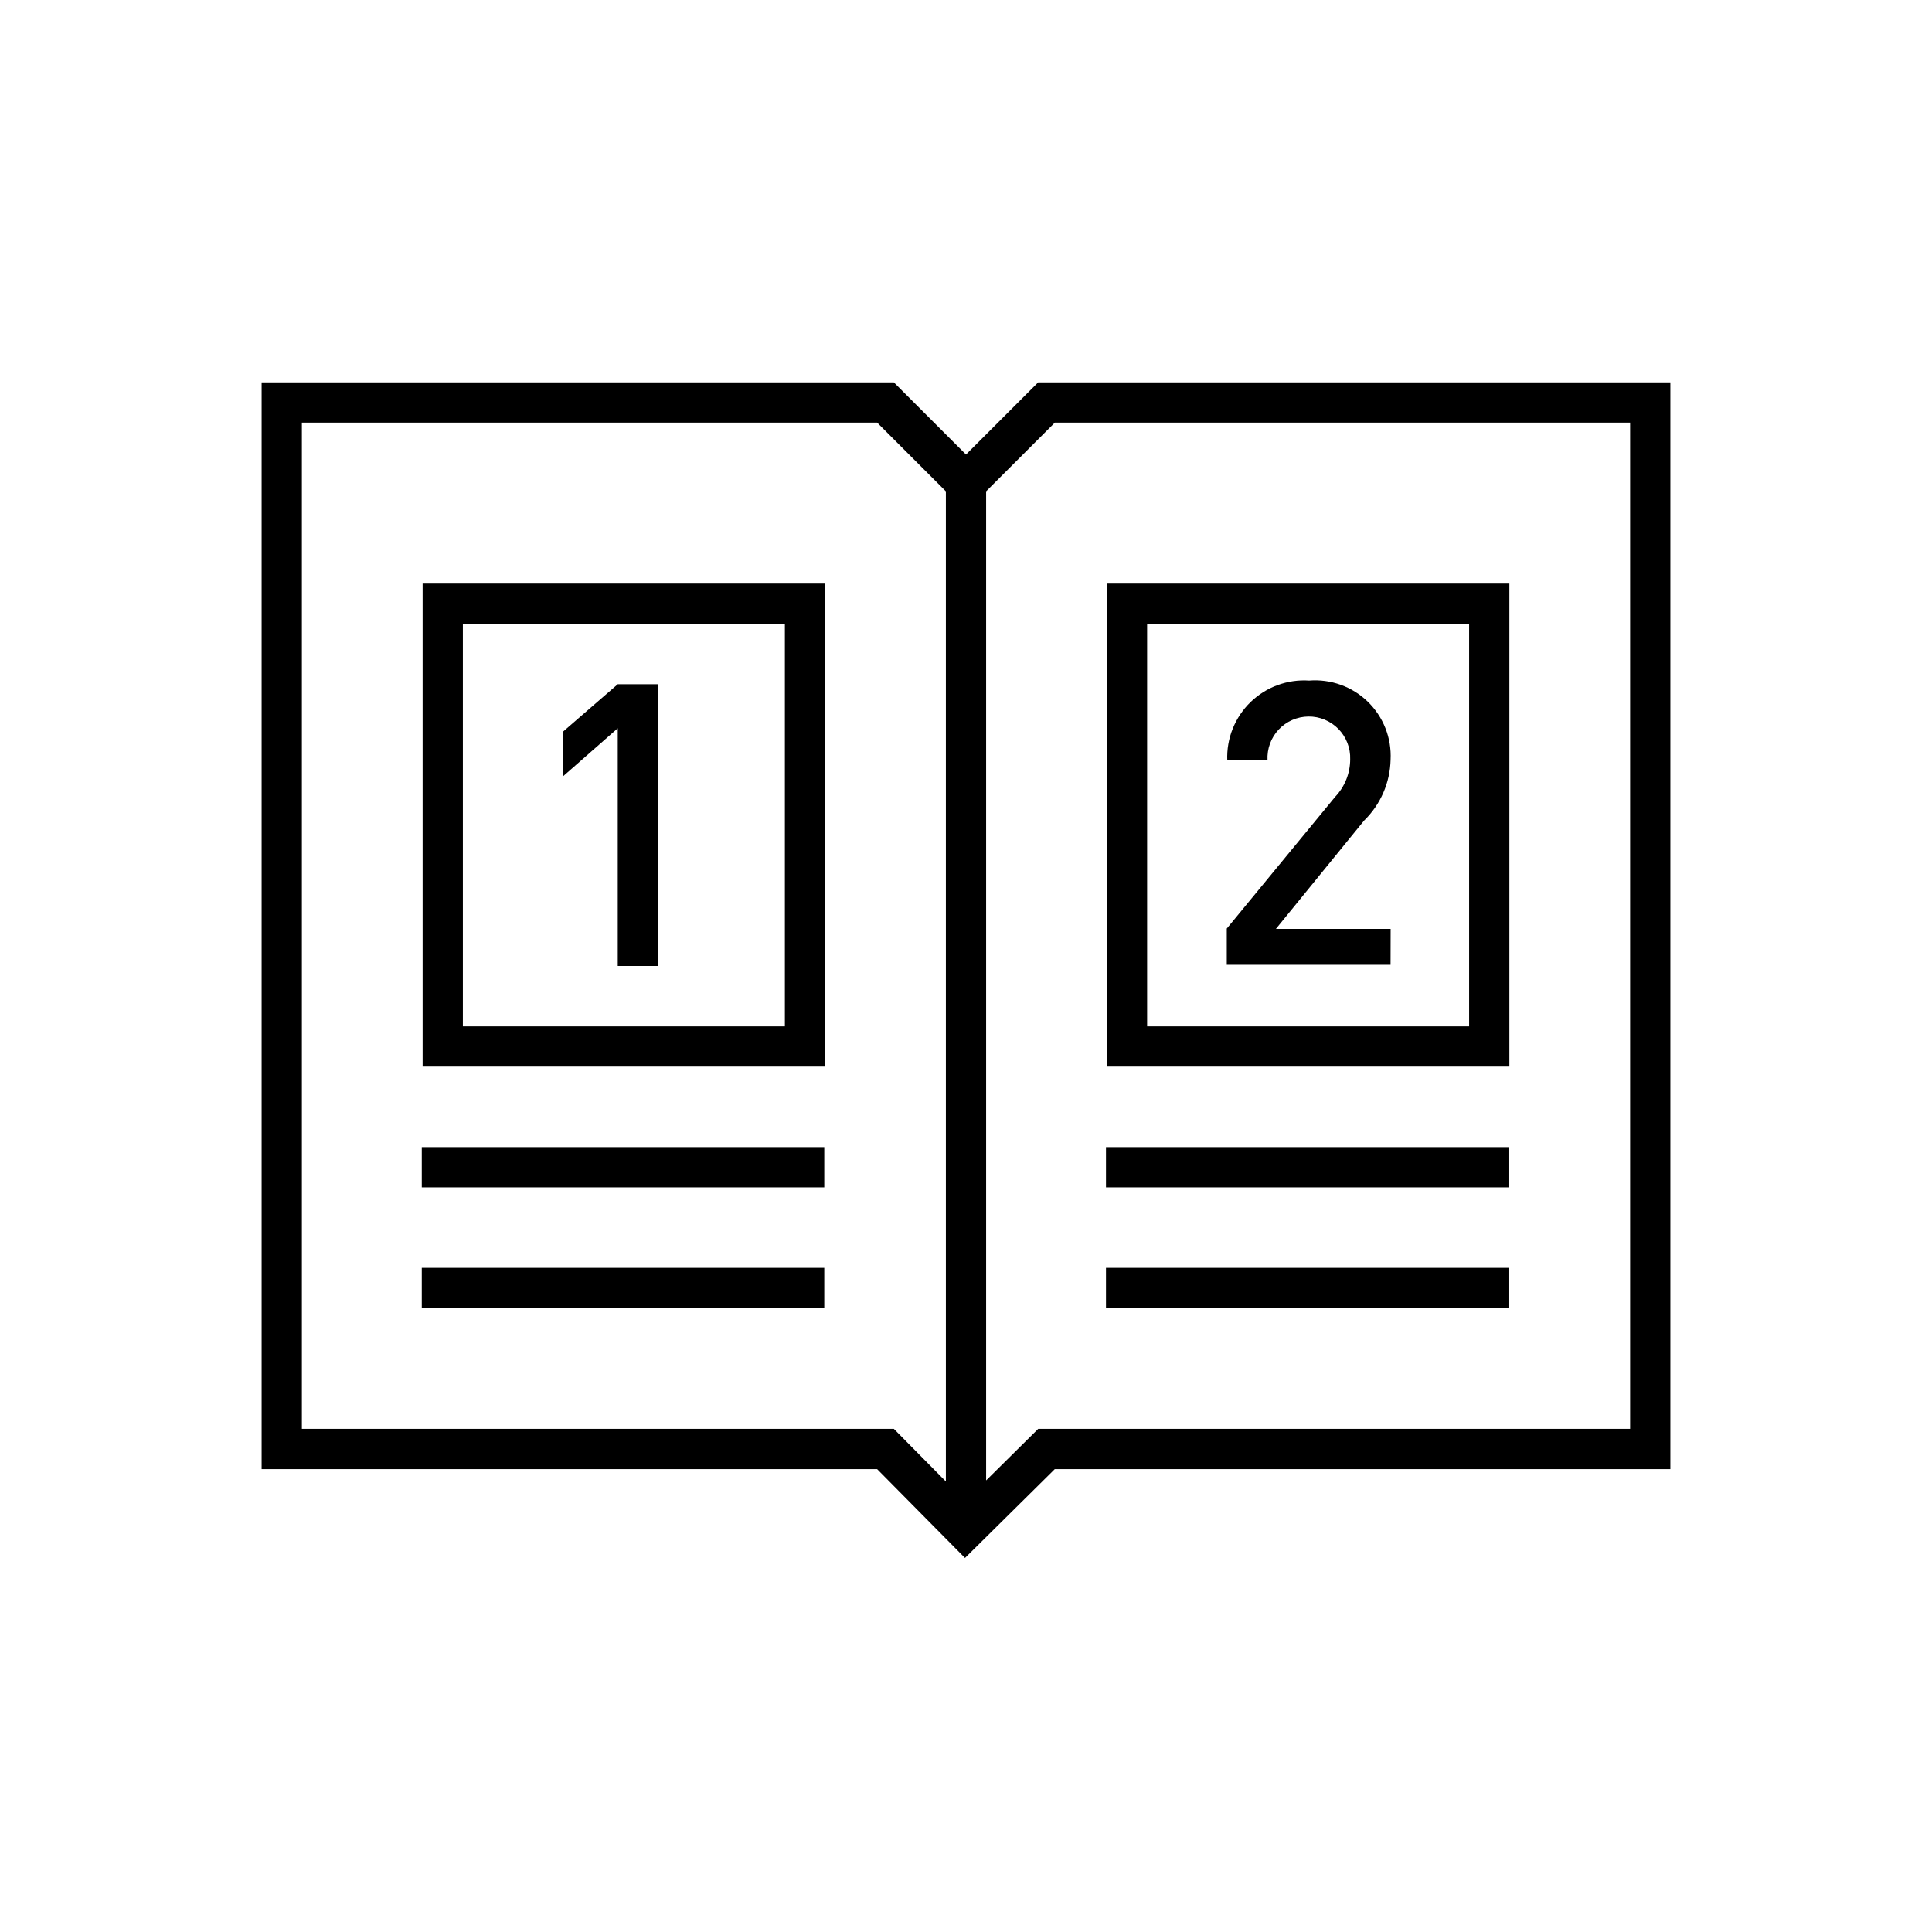 <svg viewBox="0 0 48 48" fill="none" xmlns="http://www.w3.org/2000/svg">
<g clip-path="url(#clip0_144_2374)">
<path d="M25.793 9.5L24 11.293L22.207 9.5H6.5V36.5H21.792L23.975 38.707L26.206 36.5H41.5V9.5H25.793ZM7.5 35.5V10.5H21.793L23.5 12.207V36.807L22.208 35.5H7.5ZM40.5 35.5H25.794L24.5 36.781V12.207L26.207 10.5H40.5V35.5ZM15.348 17H16.348V24H15.348V18.094L13.981 19.294V18.184L15.348 17ZM34.548 23.97H30.479V23.07L33.171 19.798C33.411 19.546 33.545 19.212 33.545 18.864C33.55 18.725 33.526 18.587 33.476 18.458C33.426 18.329 33.35 18.211 33.253 18.111C33.156 18.012 33.04 17.934 32.912 17.88C32.784 17.827 32.646 17.8 32.508 17.802C32.369 17.803 32.232 17.833 32.105 17.888C31.978 17.944 31.863 18.025 31.768 18.126C31.673 18.227 31.6 18.346 31.552 18.477C31.505 18.607 31.484 18.745 31.491 18.884H30.491C30.481 18.617 30.527 18.351 30.627 18.103C30.727 17.855 30.877 17.63 31.069 17.444C31.261 17.258 31.489 17.114 31.74 17.022C31.991 16.93 32.258 16.891 32.525 16.909C32.791 16.888 33.059 16.924 33.31 17.014C33.561 17.104 33.79 17.247 33.982 17.433C34.173 17.619 34.323 17.844 34.421 18.093C34.519 18.341 34.562 18.607 34.549 18.874C34.536 19.445 34.3 19.988 33.891 20.387L31.7 23.078H34.55L34.548 23.97ZM10.5 26.5H20.5V14.5H10.5V26.5ZM11.5 15.5H19.5V25.5H11.5V15.5ZM10.479 31.5H20.479V32.5H10.479V31.5ZM10.479 28.5H20.479V29.5H10.479V28.5ZM37.5 14.5H27.5V26.5H37.5V14.5ZM36.5 25.5H28.5V15.5H36.5V25.5ZM37.478 32.5H27.478V31.5H37.478V32.5ZM37.478 29.5H27.478V28.5H37.478V29.5Z" fill="currentColor"/>
</g>
<defs>
<clipPath id="clip0_144_2374">
<rect width="48" height="48" fill="currentColor"/>
</clipPath>
</defs>
</svg>